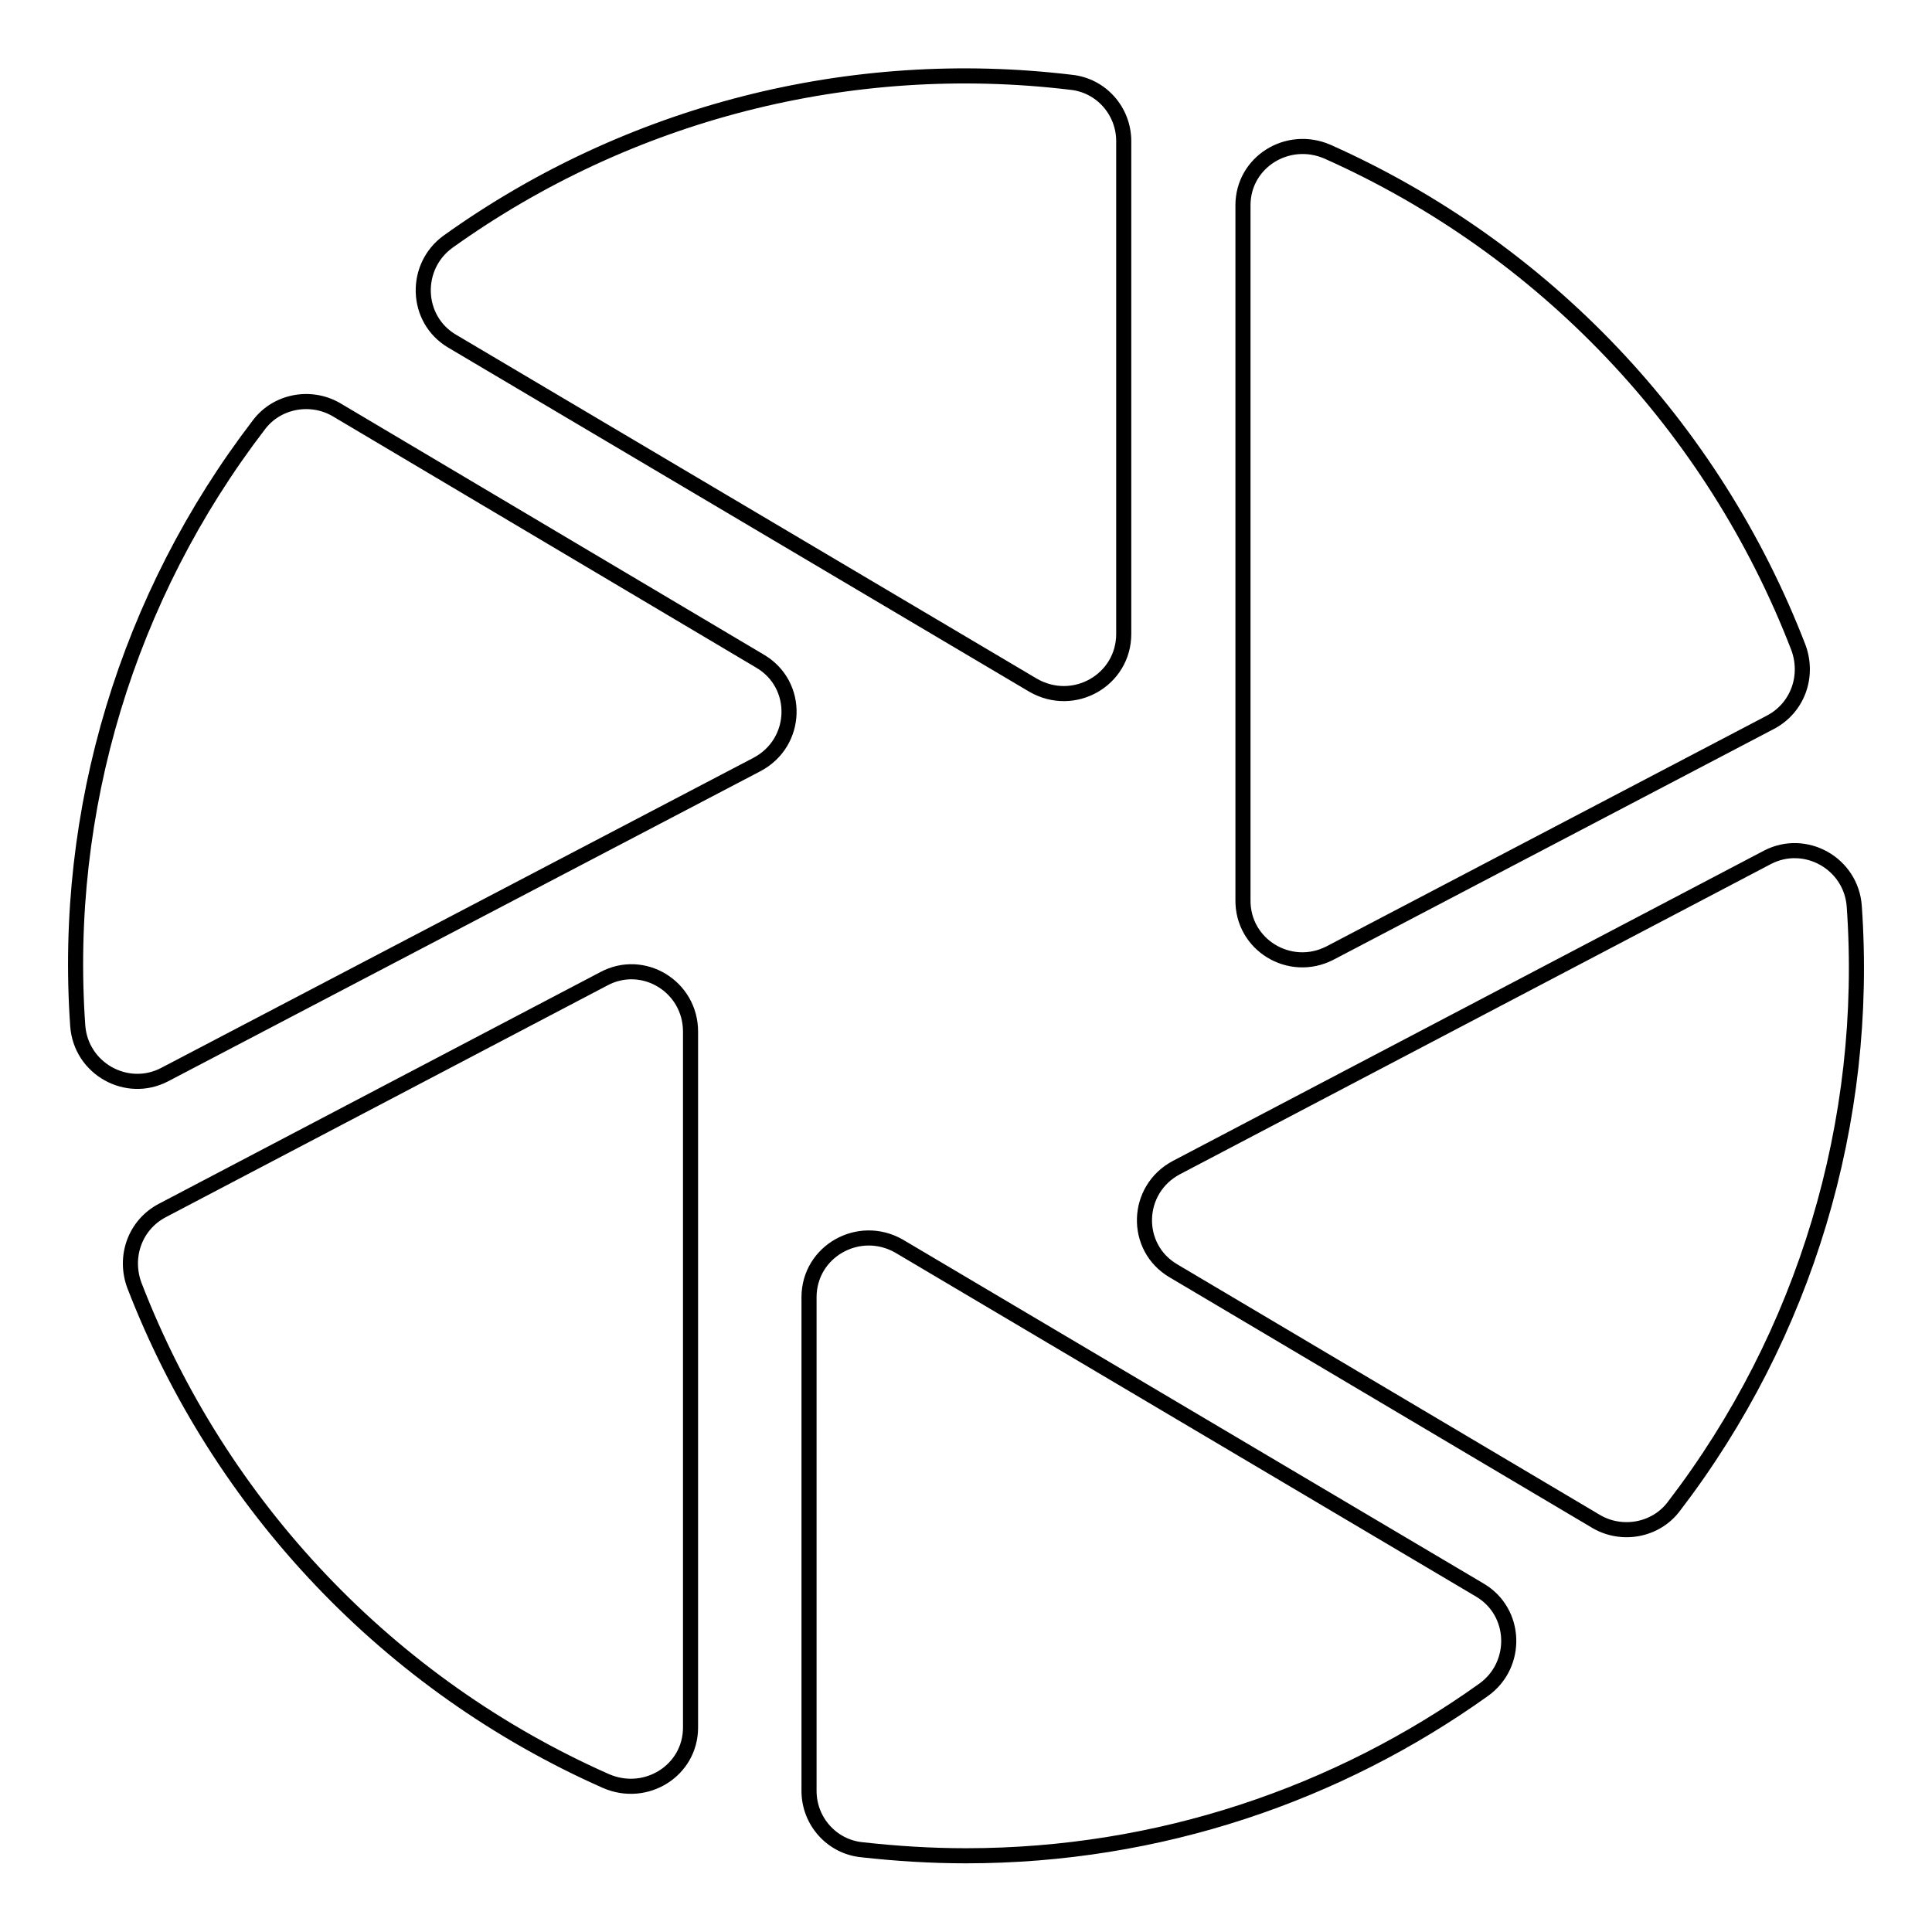 <?xml version="1.0" encoding="utf-8"?>
<!-- Svg Vector Icons : http://www.onlinewebfonts.com/icon -->
<!DOCTYPE svg PUBLIC "-//W3C//DTD SVG 1.1//EN" "http://www.w3.org/Graphics/SVG/1.1/DTD/svg11.dtd">
<svg version="1.1" xmlns="http://www.w3.org/2000/svg" xmlns:xlink="http://www.w3.org/1999/xlink" x="0px" y="0px" viewBox="0 0 256 256" enable-background="new 0 0 256 256" xml:space="preserve">
<g> <path stroke-width="2" fill-opacity="0" stroke="#000000"  d="M176.2,126.3l58.4-30.6c3.6-1.9,5.1-6.1,3.7-9.9c-11.3-29.3-33.7-52.9-62.4-65.7 c-5.3-2.3-11.2,1.4-11.2,7.1v92C164.6,125.2,170.9,129,176.2,126.3L176.2,126.3z M148.9,84V18.7c0-4-3-7.4-7-7.8 c-29.2-3.5-58.6,4-82.5,21.1c-4.6,3.3-4.4,10.3,0.5,13.2l77,45.6C142.3,93.9,148.9,90.1,148.9,84L148.9,84z M211.5,201.6 c3.4,2,7.9,1.2,10.3-2c17.4-22.7,25.9-51,23.9-79.5c-0.4-5.7-6.5-9.1-11.5-6.5l-78.3,41.1c-5.5,2.9-5.7,10.6-0.4,13.7L211.5,201.6 L211.5,201.6z M107.2,171.9v65.4c0,4,3,7.4,7,7.8c4.5,0.5,9.1,0.8,13.8,0.8c25.6,0,49.3-8.2,68.6-22c4.6-3.3,4.4-10.3-0.5-13.2 l-77-45.6C113.8,162.1,107.2,165.8,107.2,171.9z M80,129.7l-58.5,30.7c-3.6,1.9-5.1,6.1-3.7,9.9c11.3,29.3,33.8,53,62.5,65.7 c5.3,2.3,11.2-1.4,11.2-7.1v-92.2C91.5,130.7,85.2,126.9,80,129.7z M44.6,54.3c-3.4-2-7.9-1.2-10.3,2c-17.4,22.7-26,51-24,79.6 c0.4,5.7,6.5,9.1,11.5,6.5l78.5-41.1c5.5-2.9,5.7-10.6,0.4-13.7L44.6,54.3z"/></g>
</svg>